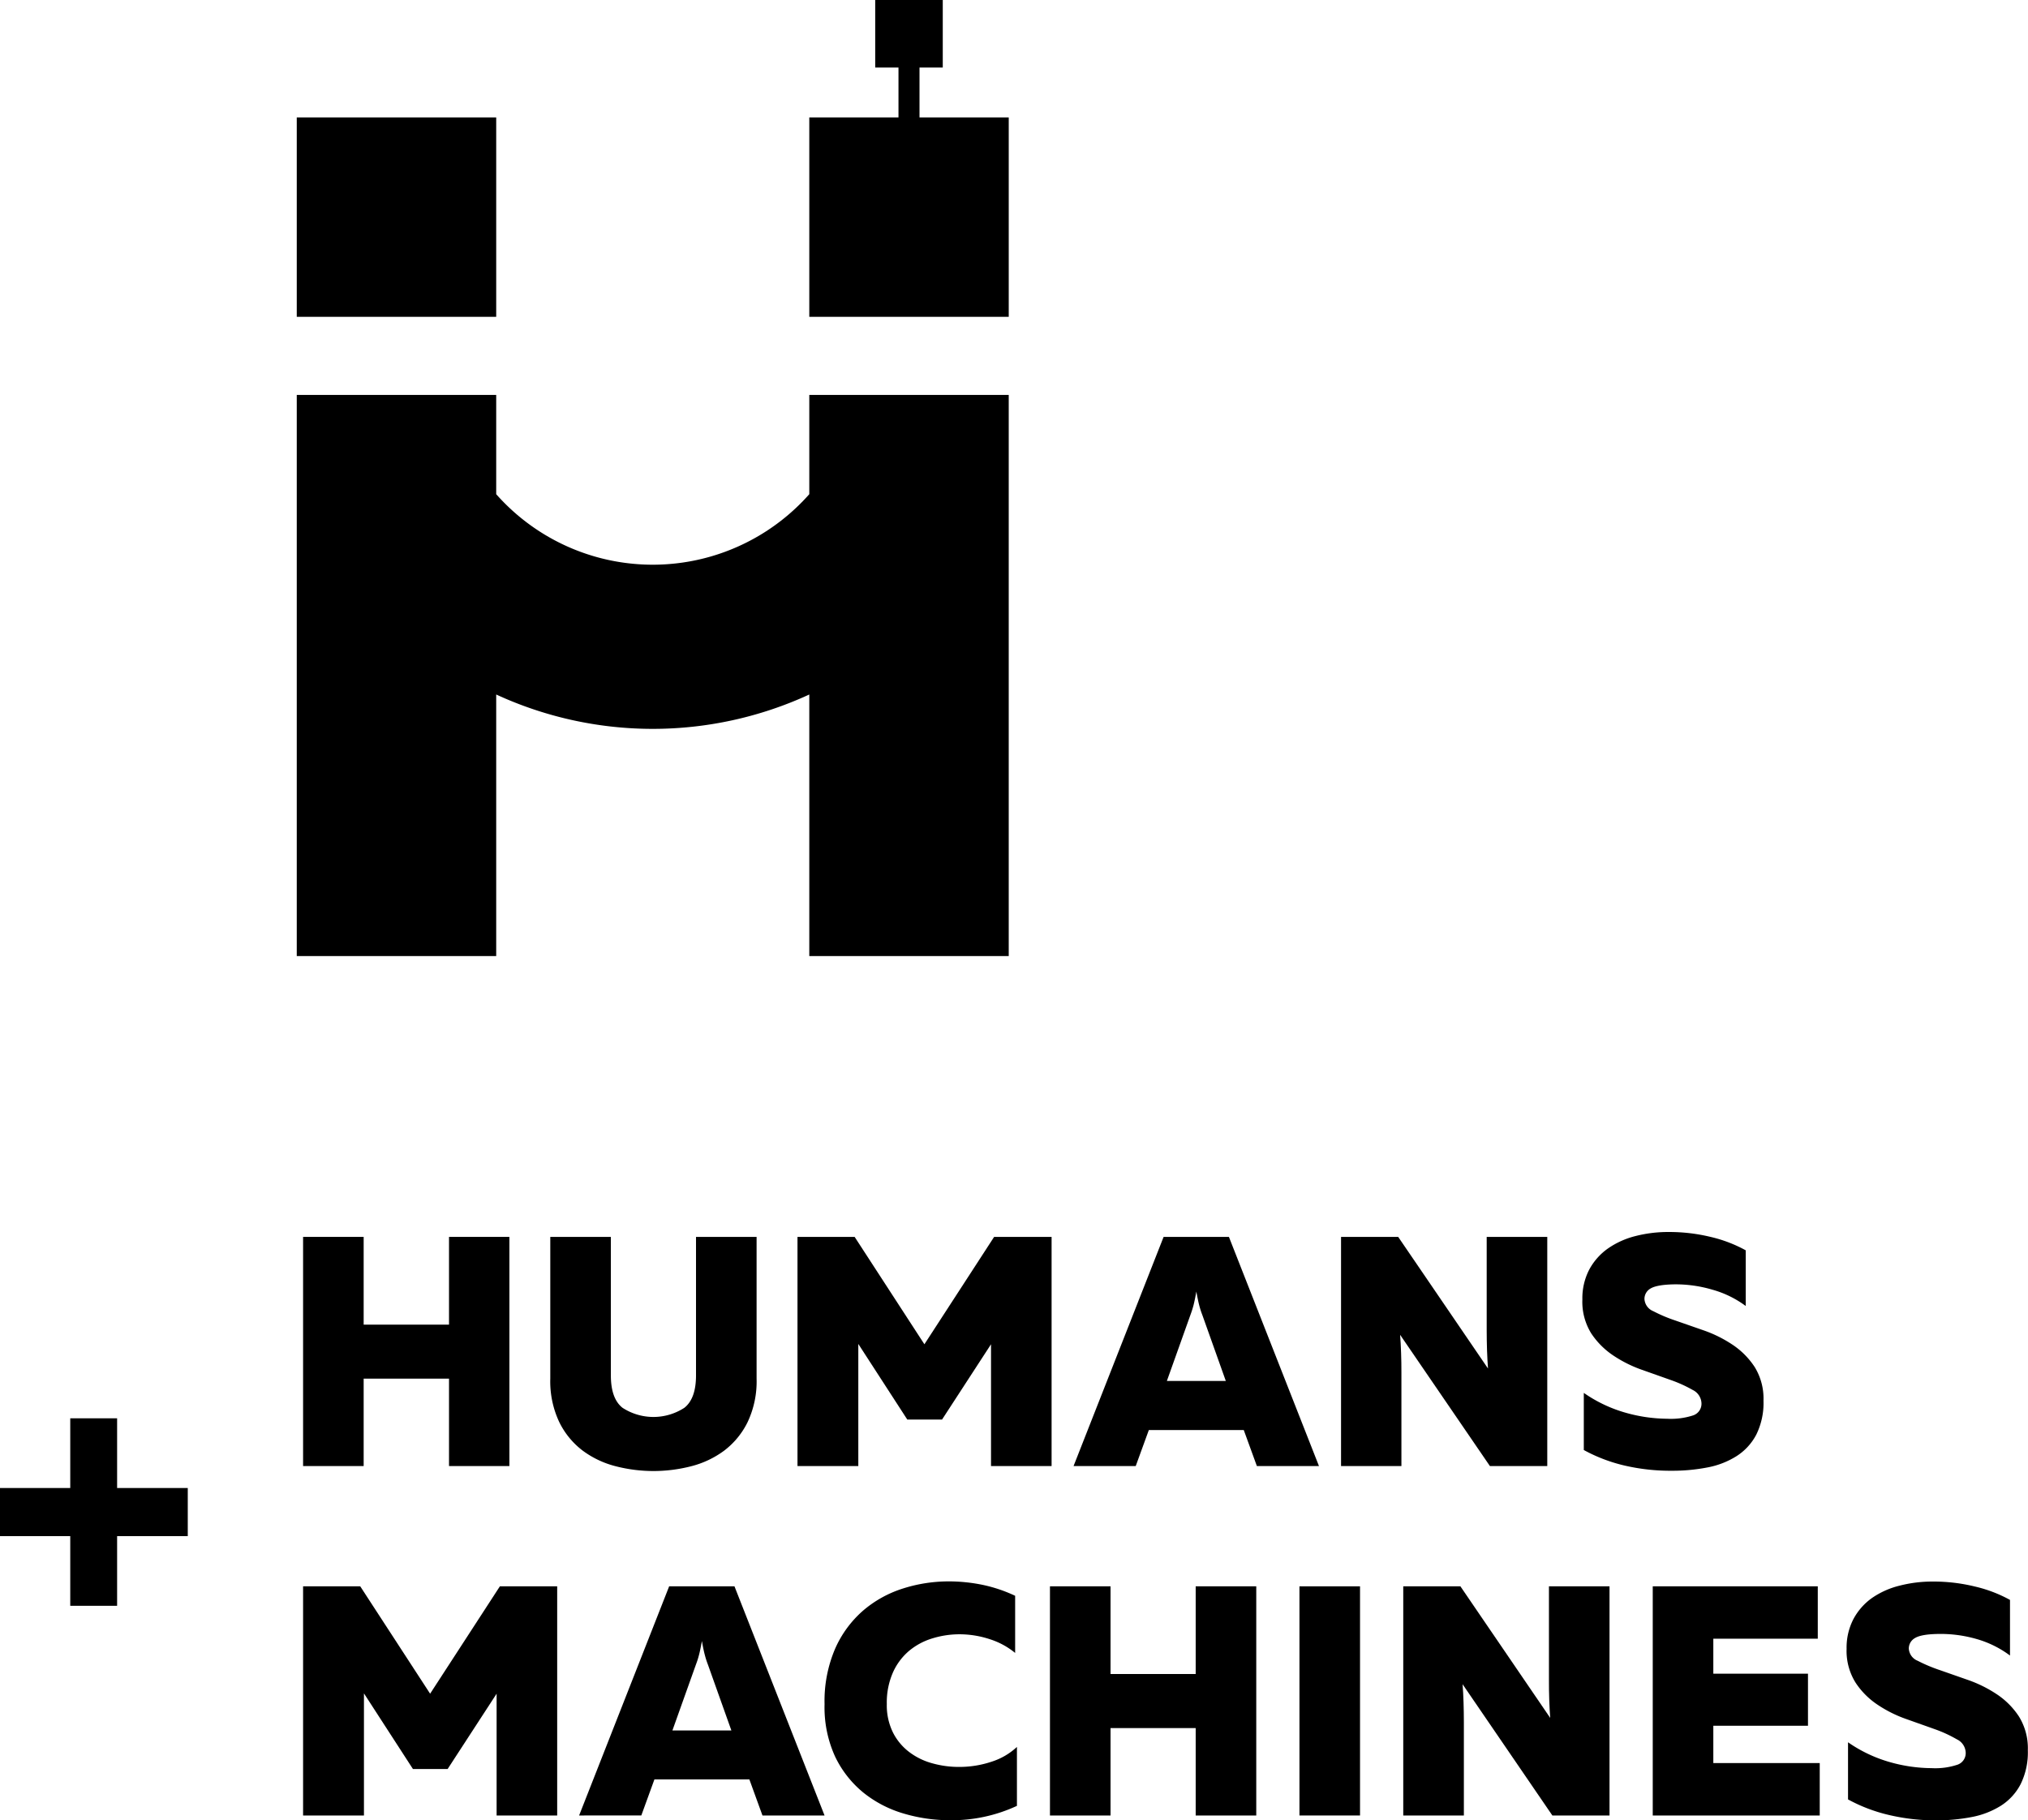 <?xml version="1.0" encoding="UTF-8"?> <svg xmlns="http://www.w3.org/2000/svg" id="Слой_1" data-name="Слой 1" viewBox="0 0 496.82 446.04"><path d="M124.79,303.07v56.15H110V337.8H89.09v21.42H74.25V303.07H89.09v21.5H110v-21.5Z"></path><path d="M185.35,303.07V337.8a23.31,23.31,0,0,1-2.21,10.67,19.59,19.59,0,0,1-5.77,7,23.16,23.16,0,0,1-8.1,3.81,37,37,0,0,1-18.38,0,23.08,23.08,0,0,1-8.1-3.81,19.49,19.49,0,0,1-5.77-7,23.31,23.31,0,0,1-2.21-10.67V303.07h14.84V337c0,3.8.95,6.44,2.85,7.94a13.89,13.89,0,0,0,15.16,0c1.9-1.5,2.85-4.14,2.85-7.94V303.07Z"></path><path d="M257.62,303.07v56.15H242.78V329.38l-12,18.45h-8.51l-12-18.53v29.92H195.37V303.07h14l17.09,26.31,17.08-26.31Z"></path><path d="M263,359.22l22.06-56.15h16l22.06,56.15H307.91l-3.21-8.82H281.44l-3.21,8.82Zm22.86-20.85h14.44l-5.77-16.21a20.33,20.33,0,0,1-.72-2.24c-.22-.81-.46-2-.73-3.45q-.4,2.23-.72,3.45c-.22.8-.46,1.55-.72,2.24Z"></path><path d="M328.53,359.22V303.07h14l22,32.25q-.15-2-.24-4.5c-.05-1.65-.08-3.26-.08-4.81V303.07h14.84v56.15H365l-22-32.16c.11,1.33.18,2.82.24,4.45s.08,3.22.08,4.77v22.94Z"></path><path d="M387.65,318.39a15.22,15.22,0,0,1,1.68-7.3,15,15,0,0,1,4.57-5.17,20.59,20.59,0,0,1,6.74-3.05,32.28,32.28,0,0,1,8.18-1,43.14,43.14,0,0,1,10.23,1.2,33.58,33.58,0,0,1,8.62,3.29V320a24.94,24.94,0,0,0-8.18-4A31.81,31.81,0,0,0,410,314.7c-2.73.06-4.6.4-5.62,1a2.92,2.92,0,0,0-1.52,2.57,3.43,3.43,0,0,0,2.16,3,36.81,36.81,0,0,0,5.42,2.29l7,2.44a31.22,31.22,0,0,1,7,3.49,19.18,19.18,0,0,1,5.42,5.46,14.73,14.73,0,0,1,2.16,8.26,17.52,17.52,0,0,1-1.76,8.3,13.85,13.85,0,0,1-4.86,5.29,20.29,20.29,0,0,1-7.17,2.77,44.64,44.64,0,0,1-8.67.8A49.54,49.54,0,0,1,398,359.1a39.47,39.47,0,0,1-10-3.81v-14a34.18,34.18,0,0,0,10.34,4.89,38.2,38.2,0,0,0,10.11,1.45,17.55,17.55,0,0,0,6.38-.84,3,3,0,0,0,2-2.93,3.78,3.78,0,0,0-2.16-3.29,32.59,32.59,0,0,0-5.42-2.45q-3.24-1.15-7-2.48a31.22,31.22,0,0,1-7-3.49,19.42,19.42,0,0,1-5.42-5.42A14.69,14.69,0,0,1,387.65,318.39Z"></path><path d="M17.21,393.46V376.39H0V364.6H17.21V347.52H28.69V364.6H46v11.79H28.69v17.07Z"></path><path d="M136.5,388.69v56.15H121.66V415l-12,18.45h-8.5l-12-18.53v29.92H74.25V388.69h14L105.37,415l17.09-26.31Z"></path><path d="M141.87,444.84l22.06-56.15h16L202,444.84H186.79L183.58,436H160.32l-3.21,8.83ZM164.73,424h14.44l-5.77-16.2a20.52,20.52,0,0,1-.72-2.25c-.22-.8-.46-1.95-.73-3.45q-.4,2.25-.72,3.45a20.52,20.52,0,0,1-.72,2.25Z"></path><path d="M202,417.56a32.53,32.53,0,0,1,2.61-13.63,26.52,26.52,0,0,1,6.9-9.35,27.9,27.9,0,0,1,9.74-5.37,36.82,36.82,0,0,1,11.15-1.73,41.06,41.06,0,0,1,8.47.88,36,36,0,0,1,7.82,2.65v14a18.66,18.66,0,0,0-6.22-3.37,23.83,23.83,0,0,0-7.5-1.2,22.51,22.51,0,0,0-6.54,1,16.2,16.2,0,0,0-5.65,3,14.85,14.85,0,0,0-4,5.29,18.27,18.27,0,0,0-1.53,7.82,15,15,0,0,0,1.53,7,13.78,13.78,0,0,0,4,4.77,16.47,16.47,0,0,0,5.61,2.73,23.92,23.92,0,0,0,6.46.89,24.83,24.83,0,0,0,8.1-1.29,16.3,16.3,0,0,0,6.18-3.61v14.44A37.81,37.81,0,0,1,232.68,446a39.67,39.67,0,0,1-11.31-1.64,28.51,28.51,0,0,1-9.83-5.1,25.65,25.65,0,0,1-6.94-8.82A29,29,0,0,1,202,417.56Z"></path><path d="M307.76,388.69v56.15H292.92V423.42H272.06v21.42H257.22V388.69h14.84v21.49h20.86V388.69Z"></path><path d="M333.18,388.69v56.15H318.34V388.69Z"></path><path d="M343.77,444.84V388.69h14l22,32.24c-.1-1.33-.18-2.83-.24-4.49s-.07-3.26-.07-4.81V388.69H394.3v56.15h-14l-22-32.17c.11,1.34.19,2.82.24,4.45s.08,3.23.08,4.78v22.94Z"></path><path d="M445.32,388.69v12.83H419.73v8.58h23.19v12.76H419.73V432H445.8v12.84H404.89V388.69Z"></path><path d="M452.38,404a15.19,15.19,0,0,1,1.68-7.3,15,15,0,0,1,4.58-5.18,20.48,20.48,0,0,1,6.74-3,32.22,32.22,0,0,1,8.18-1,42.61,42.61,0,0,1,10.22,1.21,33.3,33.3,0,0,1,8.63,3.29v13.63a25.11,25.11,0,0,0-8.19-4.05,31.77,31.77,0,0,0-9.46-1.24q-4.1.07-5.62,1a2.93,2.93,0,0,0-1.52,2.57,3.43,3.43,0,0,0,2.17,3,38.33,38.33,0,0,0,5.41,2.28l7,2.45a31.5,31.5,0,0,1,7,3.49,19.11,19.11,0,0,1,5.41,5.45,14.78,14.78,0,0,1,2.17,8.26,17.56,17.56,0,0,1-1.77,8.31,13.75,13.75,0,0,1-4.85,5.29,20.73,20.73,0,0,1-7.18,2.77,45.33,45.33,0,0,1-8.66.8,49.41,49.41,0,0,1-11.59-1.32,39.54,39.54,0,0,1-10-3.81v-14a34.34,34.34,0,0,0,10.35,4.89,38.14,38.14,0,0,0,10.11,1.45,17.22,17.22,0,0,0,6.37-.85,3,3,0,0,0,2-2.92,3.76,3.76,0,0,0-2.17-3.29A31.66,31.66,0,0,0,474,423.7c-2.17-.78-4.51-1.6-7-2.49a30.88,30.88,0,0,1-7-3.49,19.09,19.09,0,0,1-5.41-5.41A14.63,14.63,0,0,1,452.38,404Z"></path><rect x="72.7" y="28.77" width="48.86" height="48.86"></rect><polygon points="225.26 28.77 225.26 16.55 230.96 16.55 230.96 0 214.41 0 214.41 16.55 220.11 16.55 220.11 28.77 198.26 28.77 198.26 77.63 247.12 77.63 247.12 28.77 225.26 28.77"></polygon><path d="M198.26,121.09a51.2,51.2,0,0,1-76.7,0V96.77H72.7V234.26h48.86V170.17a91.55,91.55,0,0,0,76.7,0v64.09h48.86V96.77H198.26Z"></path></svg> 